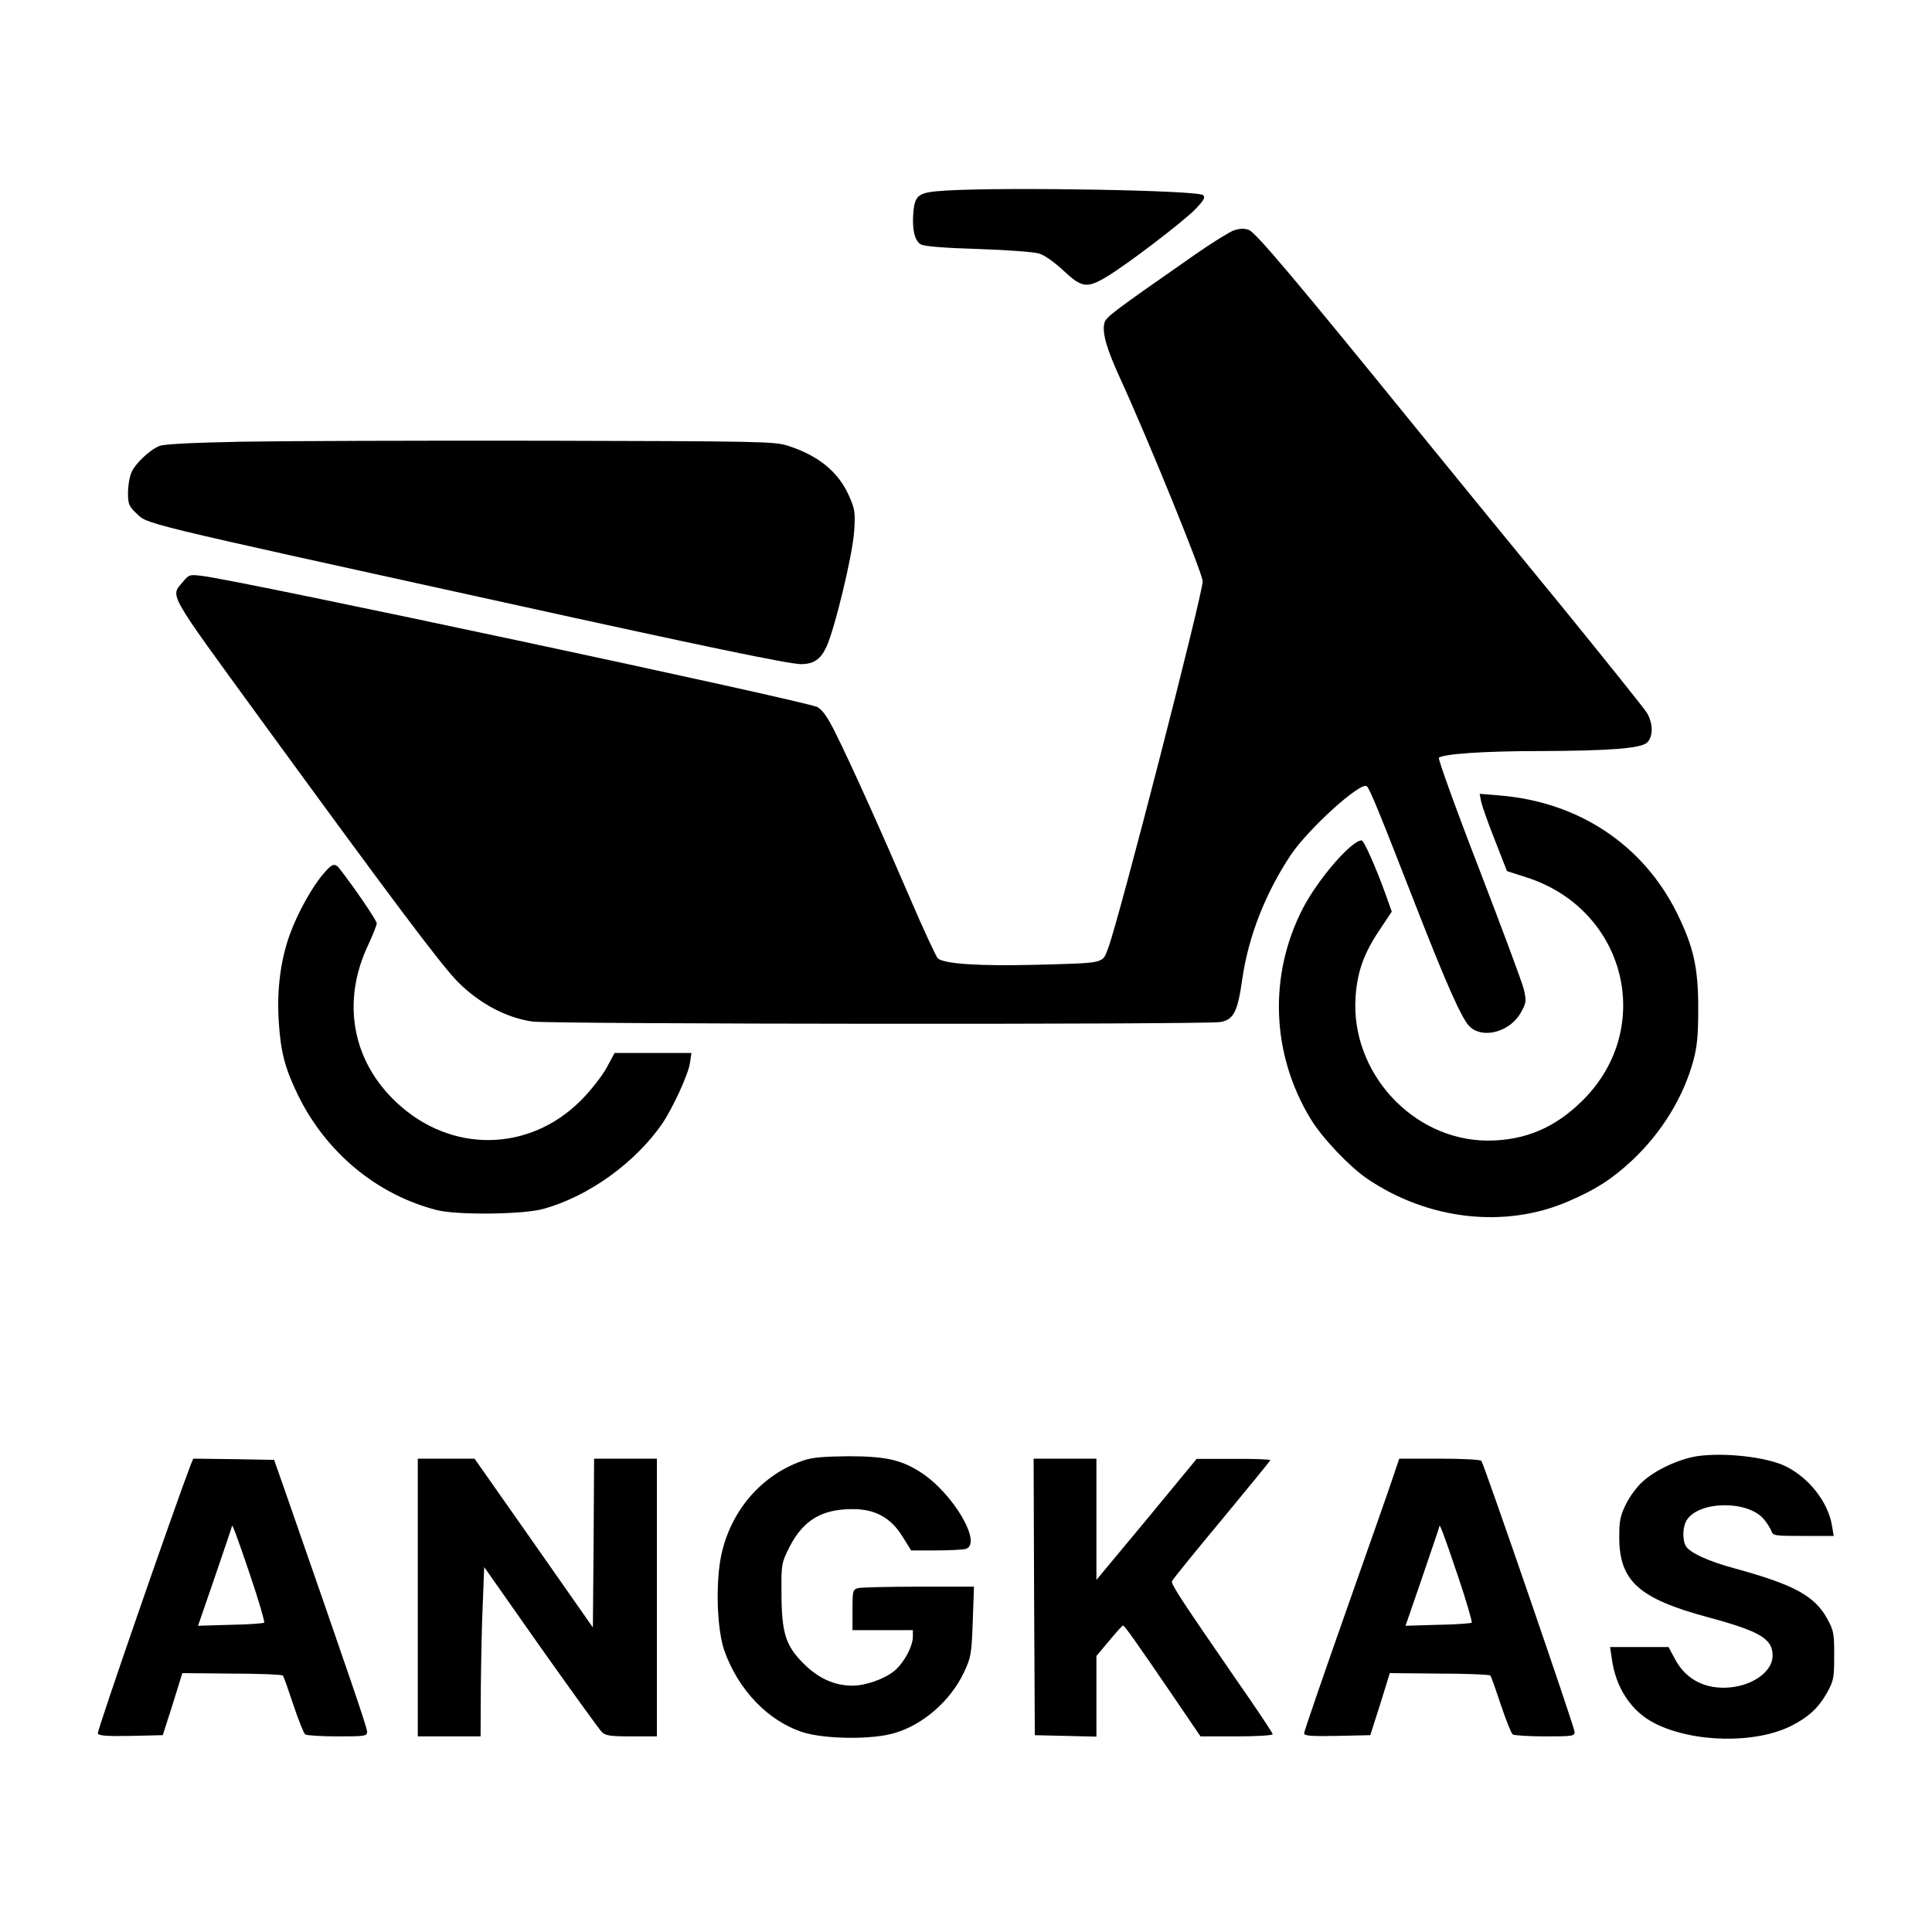 <?xml version="1.0" encoding="UTF-8" standalone="yes"?>
<svg version="1.0" xmlns="http://www.w3.org/2000/svg" width="600pt" height="600pt" viewBox="0 0 800 800" preserveAspectRatio="xMidYMid meet">
  <g transform="translate(0,800) scale(0.1,-0.1)" fill="#000000" stroke="none">
    <path d="M3918 7211 c-115 -7 -129 -16 -136 -90 -6 -70 5 -118 31 -133 14 -8
98 -15 237 -19 118 -4 232 -12 253 -19 21 -6 64 -36 101 -71 76 -71 97 -74
180 -24 85 51 314 226 366 279 35 37 42 48 32 58 -20 20 -811 34 -1064 19z"/>
    <path d="M5109 7046 c-19 -7 -90 -51 -159 -99 -356 -248 -370 -260 -377 -285
-10 -39 9 -106 65 -228 119 -260 342 -809 342 -841 0 -54 -346 -1399 -391
-1518 -25 -66 -8 -62 -299 -70 -239 -6 -383 4 -407 27 -8 9 -61 123 -117 254
-114 265 -246 559 -310 686 -29 58 -50 88 -71 100 -43 24 -2381 523 -2546 543
-54 7 -57 6 -82 -25 -52 -61 -67 -34 316 -560 549 -753 755 -1028 824 -1097
89 -89 201 -148 308 -163 80 -11 2787 -13 2849 -2 54 10 71 42 90 178 26 178
95 354 201 514 73 109 292 307 315 284 13 -13 53 -111 196 -478 135 -346 199
-491 232 -519 56 -50 167 -18 210 61 22 40 23 46 12 95 -7 29 -91 254 -186
501 -96 248 -170 454 -166 458 16 16 186 28 412 28 299 1 423 11 450 35 26 24
26 80 -1 124 -11 18 -170 216 -352 440 -183 223 -443 541 -577 706 -535 659
-691 843 -719 853 -19 7 -38 6 -62 -2z"/>
    <path d="M1000 6171 c-206 -4 -324 -10 -341 -18 -42 -18 -101 -75 -115 -110
-8 -18 -14 -56 -14 -84 0 -46 4 -55 33 -83 52 -48 -25 -30 1527 -371 826 -182
1178 -255 1227 -255 51 0 80 19 104 69 35 74 110 385 116 482 5 78 3 91 -22
147 -44 99 -128 167 -255 207 -51 17 -130 18 -1000 20 -520 1 -1087 -1 -1260
-4z"/>
    <path d="M6133 4681 c4 -18 29 -90 57 -160 l50 -128 84 -27 c408 -133 531
-621 231 -921 -115 -115 -241 -168 -395 -168 -309 1 -567 281 -547 593 7 106
34 182 100 280 l50 75 -23 65 c-42 117 -92 230 -102 230 -42 0 -180 -160 -243
-281 -143 -277 -131 -604 32 -872 46 -77 161 -198 233 -247 253 -172 571 -208
833 -95 114 49 180 91 264 169 123 115 214 263 255 415 16 59 20 107 20 216 0
168 -19 253 -87 392 -140 284 -407 462 -734 489 l-84 7 6 -32z"/>
    <path d="M1342 4385 c-48 -54 -109 -164 -141 -252 -39 -106 -55 -231 -47 -359
8 -131 26 -198 81 -311 117 -237 327 -411 575 -474 84 -21 356 -18 439 5 187
51 381 191 493 353 44 65 109 206 115 252 l6 41 -159 0 -159 0 -34 -63 c-19
-34 -66 -94 -105 -133 -215 -216 -539 -220 -763 -10 -185 172 -230 419 -118
654 19 41 35 81 35 89 0 11 -90 144 -154 226 -19 24 -30 22 -64 -18z"/>
    <path d="M7026 1970 c-75 -12 -172 -57 -224 -105 -23 -20 -54 -62 -69 -93 -24
-48 -28 -70 -28 -137 0 -181 80 -254 365 -331 219 -59 270 -90 270 -160 0 -63
-77 -121 -174 -131 -102 -10 -184 31 -229 115 l-28 52 -121 0 -121 0 7 -47
c16 -122 81 -220 178 -269 160 -81 418 -85 566 -10 71 36 113 75 148 138 27
49 29 61 29 153 0 92 -2 104 -30 154 -51 93 -139 140 -380 206 -112 30 -189
66 -205 94 -15 29 -12 83 6 109 54 78 252 79 317 2 14 -16 28 -39 32 -50 6
-19 15 -20 132 -20 l126 0 -7 42 c-16 97 -93 197 -191 246 -78 39 -258 59
-369 42z"/>
    <path d="M3325 1952 c-186 -64 -320 -233 -346 -437 -15 -120 -6 -273 20 -349
58 -164 182 -293 326 -339 93 -29 288 -31 380 -3 119 35 232 135 287 252 29
62 31 75 36 210 l5 144 -229 0 c-126 0 -239 -3 -251 -6 -22 -6 -23 -12 -23
-90 l0 -84 125 0 125 0 0 -27 c0 -40 -37 -109 -77 -142 -40 -33 -119 -61 -173
-61 -74 0 -141 30 -202 91 -75 74 -92 128 -92 295 -1 119 0 122 34 190 57 110
134 156 263 155 91 0 156 -36 203 -112 l37 -59 101 0 c56 0 111 3 124 6 73 20
-52 233 -188 319 -80 51 -146 65 -298 65 -103 -1 -149 -5 -187 -18z"/>
    <path d="M789 1933 c-68 -178 -388 -1101 -384 -1111 3 -9 37 -12 137 -10 l132
3 41 128 40 129 205 -2 c113 0 208 -4 211 -8 4 -4 23 -59 44 -122 21 -63 43
-118 49 -122 6 -4 66 -8 134 -8 115 0 122 1 122 20 0 16 -60 193 -348 1020
l-37 105 -168 3 -167 2 -11 -27z m246 -453 c36 -106 62 -196 59 -199 -3 -3
-66 -8 -140 -9 l-134 -4 70 203 c38 112 70 205 70 208 0 17 17 -28 75 -199z"/>
    <path d="M1730 1385 l0 -575 130 0 130 0 1 198 c1 108 4 266 8 350 l6 153 234
-333 c129 -182 243 -340 253 -350 15 -15 35 -18 123 -18 l105 0 0 575 0 575
-130 0 -130 0 -2 -349 -3 -350 -245 350 -245 349 -117 0 -118 0 0 -575z"/>
    <path d="M4282 1388 l3 -573 128 -3 127 -3 0 167 0 167 53 63 c28 34 54 63 57
63 6 1 55 -69 204 -287 l117 -172 150 0 c82 0 149 4 149 9 0 5 -68 107 -151
226 -229 332 -271 396 -266 408 3 7 95 121 206 254 110 133 201 244 201 247 0
3 -69 6 -152 5 l-153 0 -207 -251 -208 -250 0 251 0 251 -130 0 -130 0 2 -572z"/>
    <path d="M5773 1898 c-11 -35 -100 -288 -197 -563 -97 -275 -176 -505 -176
-512 0 -11 29 -13 137 -11 l137 3 41 128 40 129 205 -2 c113 0 208 -4 211 -8
4 -4 23 -59 44 -122 21 -63 43 -118 49 -122 6 -4 66 -8 134 -8 114 0 122 1
122 19 0 18 -372 1100 -386 1122 -3 5 -80 9 -173 9 l-167 0 -21 -62z m262
-418 c36 -106 62 -196 59 -199 -3 -3 -66 -8 -140 -9 l-134 -4 70 203 c38 112
70 205 70 208 0 17 17 -28 75 -199z"/>
  </g>
</svg>